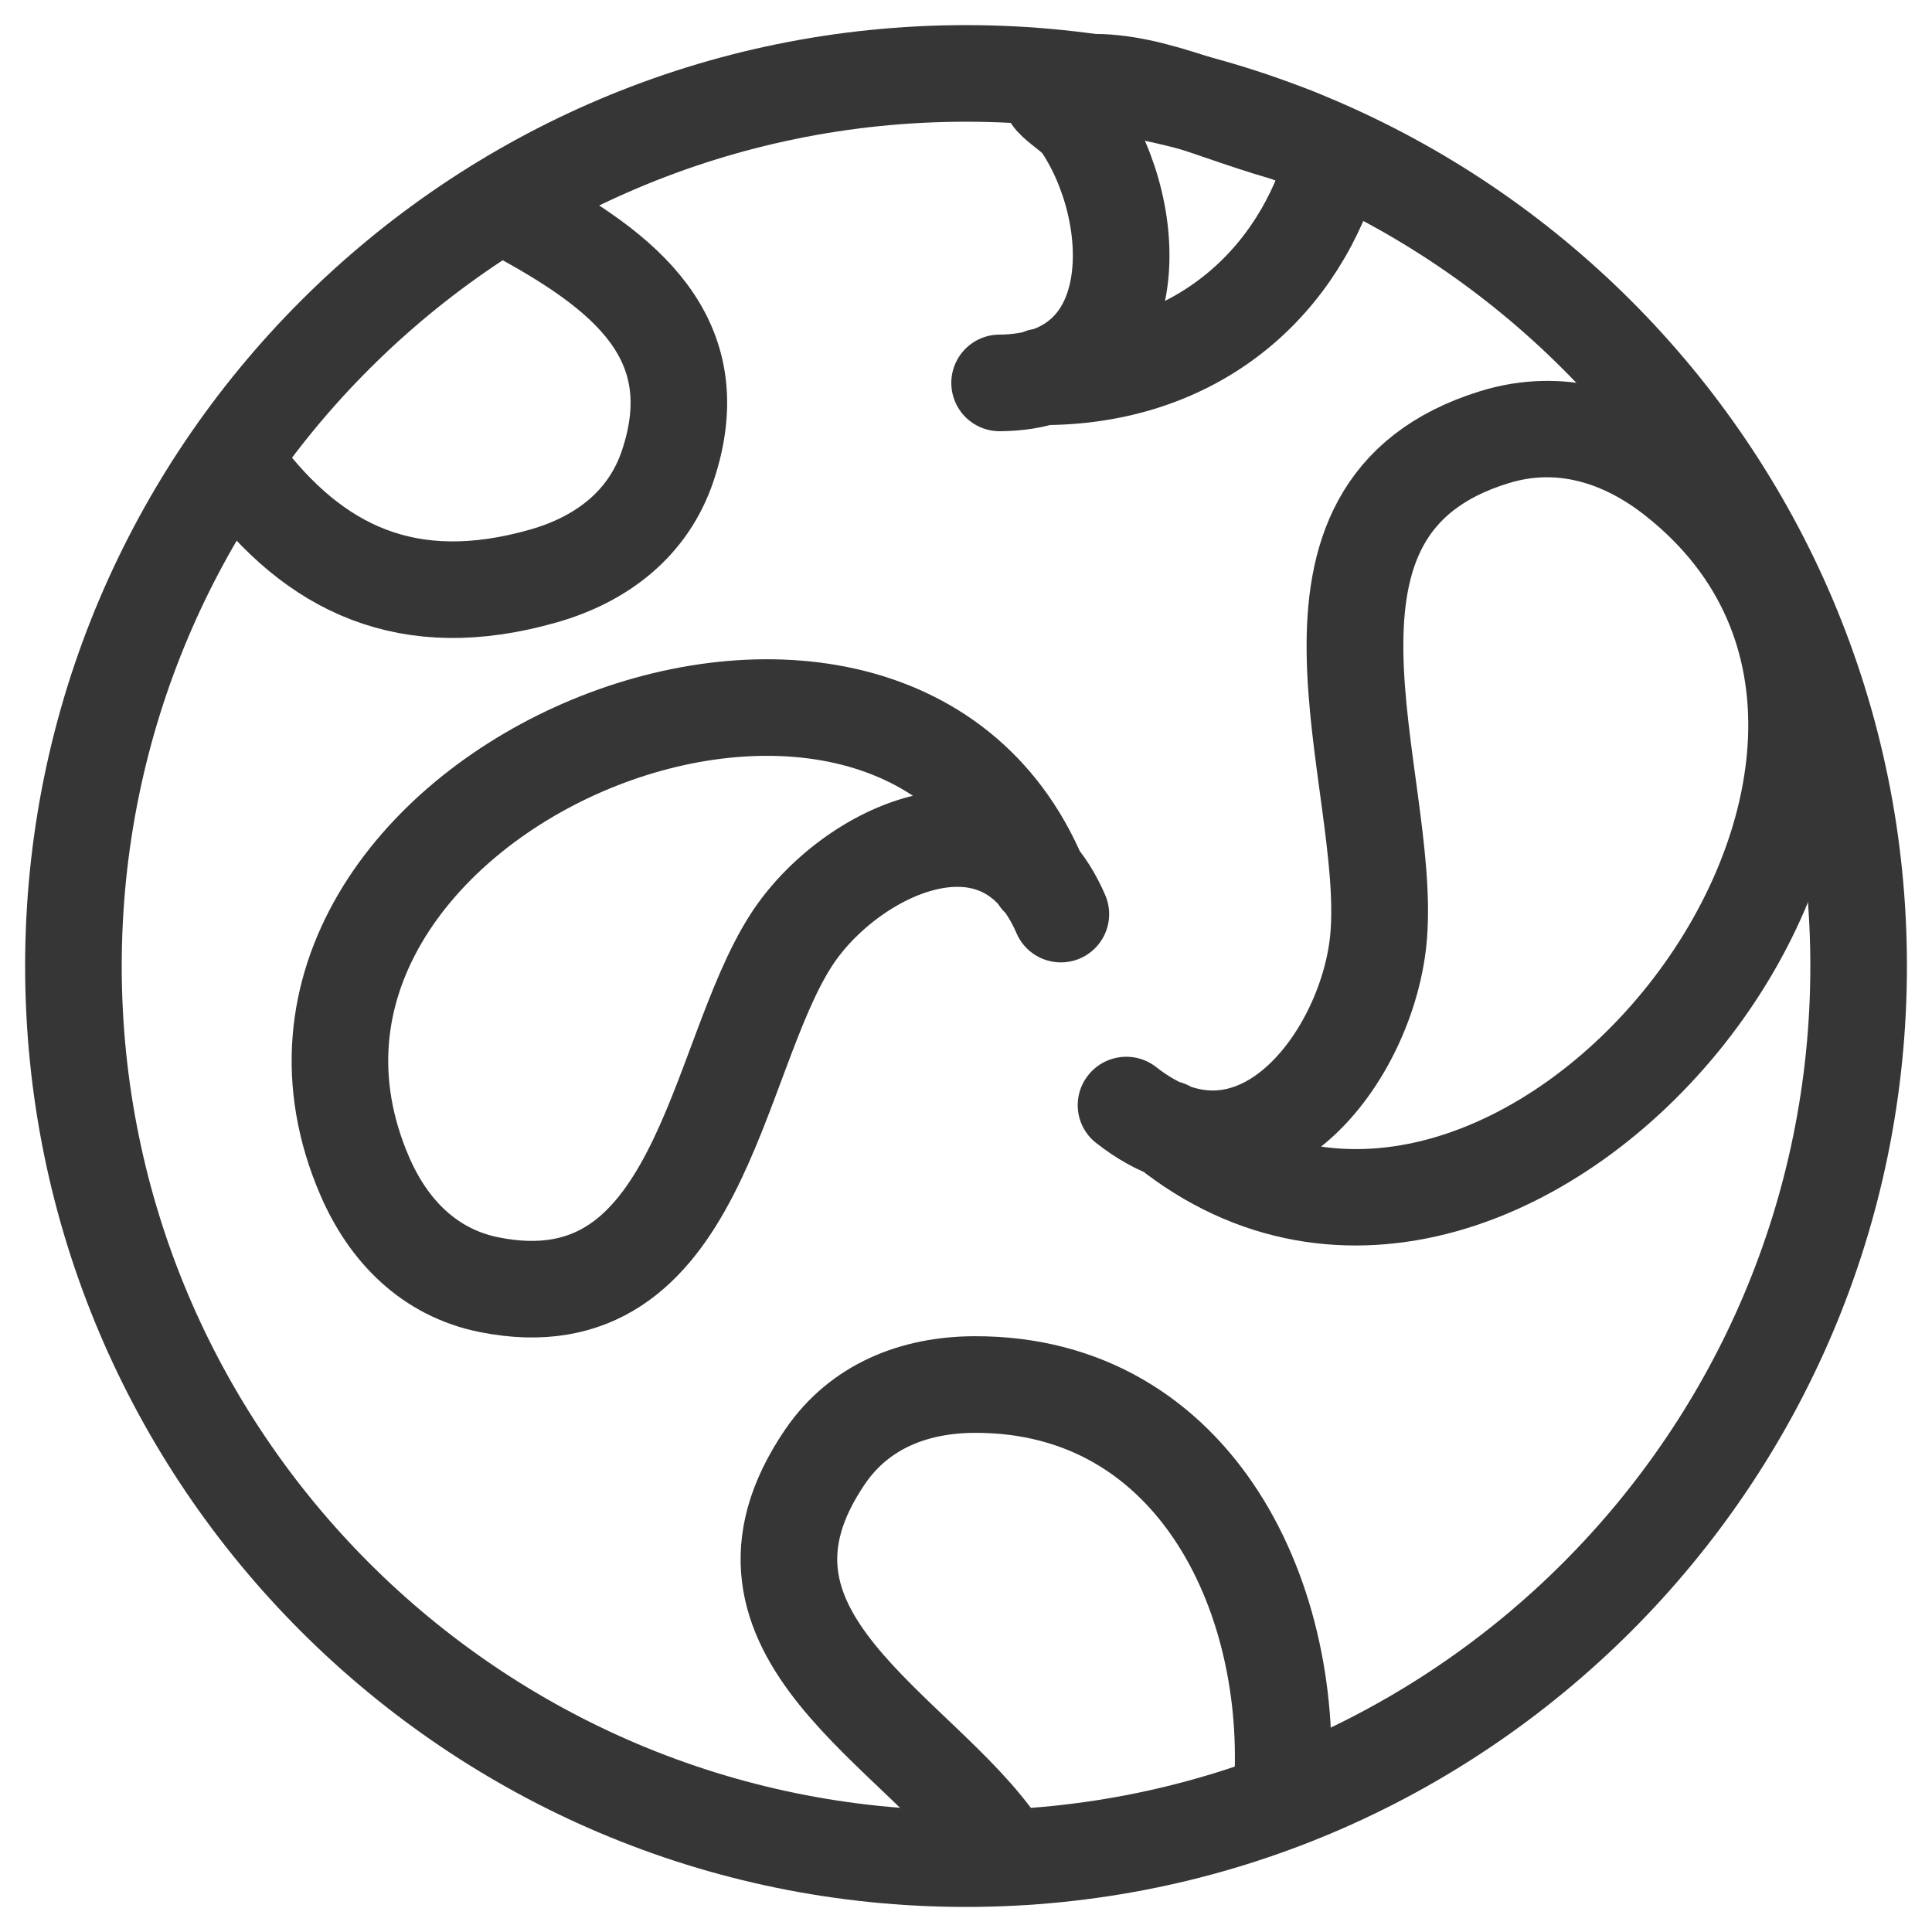 <svg style="fill-rule:evenodd;clip-rule:evenodd;stroke-linecap:round;stroke-linejoin:round;stroke-miterlimit:1.5;" xml:space="preserve" xmlns:xlink="http://www.w3.org/1999/xlink" xmlns="http://www.w3.org/2000/svg" version="1.1" viewBox="0 0 2000 2000" height="100%" width="100%">
    <g transform="matrix(1.11,0,0,1.11,-211.534,-222.634)">
        <path style="fill:rgb(54,54,54);" d="M1091.5,224C1575.81,224 1969,617.195 1969,1101.5C1969,1585.81 1575.81,1979 1091.5,1979C607.195,1979 214,1585.81 214,1101.5C214,617.195 607.195,224 1091.5,224ZM1091.5,314.092C1526.08,314.092 1878.91,666.918 1878.91,1101.5C1878.91,1536.08 1526.08,1888.91 1091.5,1888.91C656.918,1888.91 304.092,1536.08 304.092,1101.5C304.092,666.918 656.918,314.092 1091.5,314.092Z"></path>
    </g>
    <g transform="matrix(-0.165,0.986,-0.986,-0.165,1784.2,-1015.58)">
        <path style="fill:none;stroke:rgb(54,54,54);stroke-width:100px;" d="M1427.62,1022.53C1466.55,911.781 1519.03,808.792 1658.38,831.061C1720.76,841.03 1764.99,882.634 1791.8,938.957C1854.69,1071.07 1823.8,1174.6 1735.4,1266.93"></path>
    </g>
    <g transform="matrix(-0.999,-0.038,0.038,-0.999,2131.76,2223.23)">
        <path style="fill:none;stroke:rgb(54,54,54);stroke-width:100px;" d="M1081.65,1237.09C1147.94,1375.73 1303.22,1294.72 1359.61,1199.58C1434.9,1072.54 1438.54,795.929 1658.38,831.061C1720.76,841.03 1764.99,882.634 1791.8,938.957C1973.97,1321.67 1280.97,1649.38 1105.82,1273.48"></path>
    </g>
    <g transform="matrix(0.426,-0.905,0.905,0.426,-604.485,2654.85)">
        <path style="fill:none;stroke:rgb(54,54,54);stroke-width:100px;" d="M1369.61,1166.8C1444.9,1039.76 1438.54,795.929 1658.38,831.061C1720.76,841.03 1764.99,882.634 1791.8,938.957C1890.72,1146.76 1731.62,1338.34 1537.49,1409.89"></path>
    </g>
    <g transform="matrix(0.426,-0.905,0.905,0.426,-545.559,848.285)">
        <path style="fill:none;stroke:rgb(54,54,54);stroke-width:100px;" d="M1081.65,1237.09C1147.94,1375.73 1303.22,1294.72 1359.61,1199.58C1369.54,1182.81 1367.52,1137.36 1387.66,1164.25C1431.02,1222.13 1427.04,1300.58 1441.53,1392.03C1444.3,1409.53 1445.41,1450.95 1429.47,1453.17C1295.38,1471.82 1169.71,1410.6 1105.82,1273.48"></path>
    </g>
    <g transform="matrix(1.007,-0.494,0.491,1.001,-530.915,439.856)">
        <path style="fill:none;stroke:rgb(54,54,54);stroke-width:89.4px;" d="M1081.65,1237.09C1147.94,1375.73 1303.22,1294.72 1359.61,1199.58C1434.9,1072.54 1438.54,795.929 1658.38,831.061C1720.76,841.03 1764.99,882.634 1791.8,938.957C1973.97,1321.67 1280.97,1649.38 1105.82,1273.48"></path>
    </g>
</svg>
